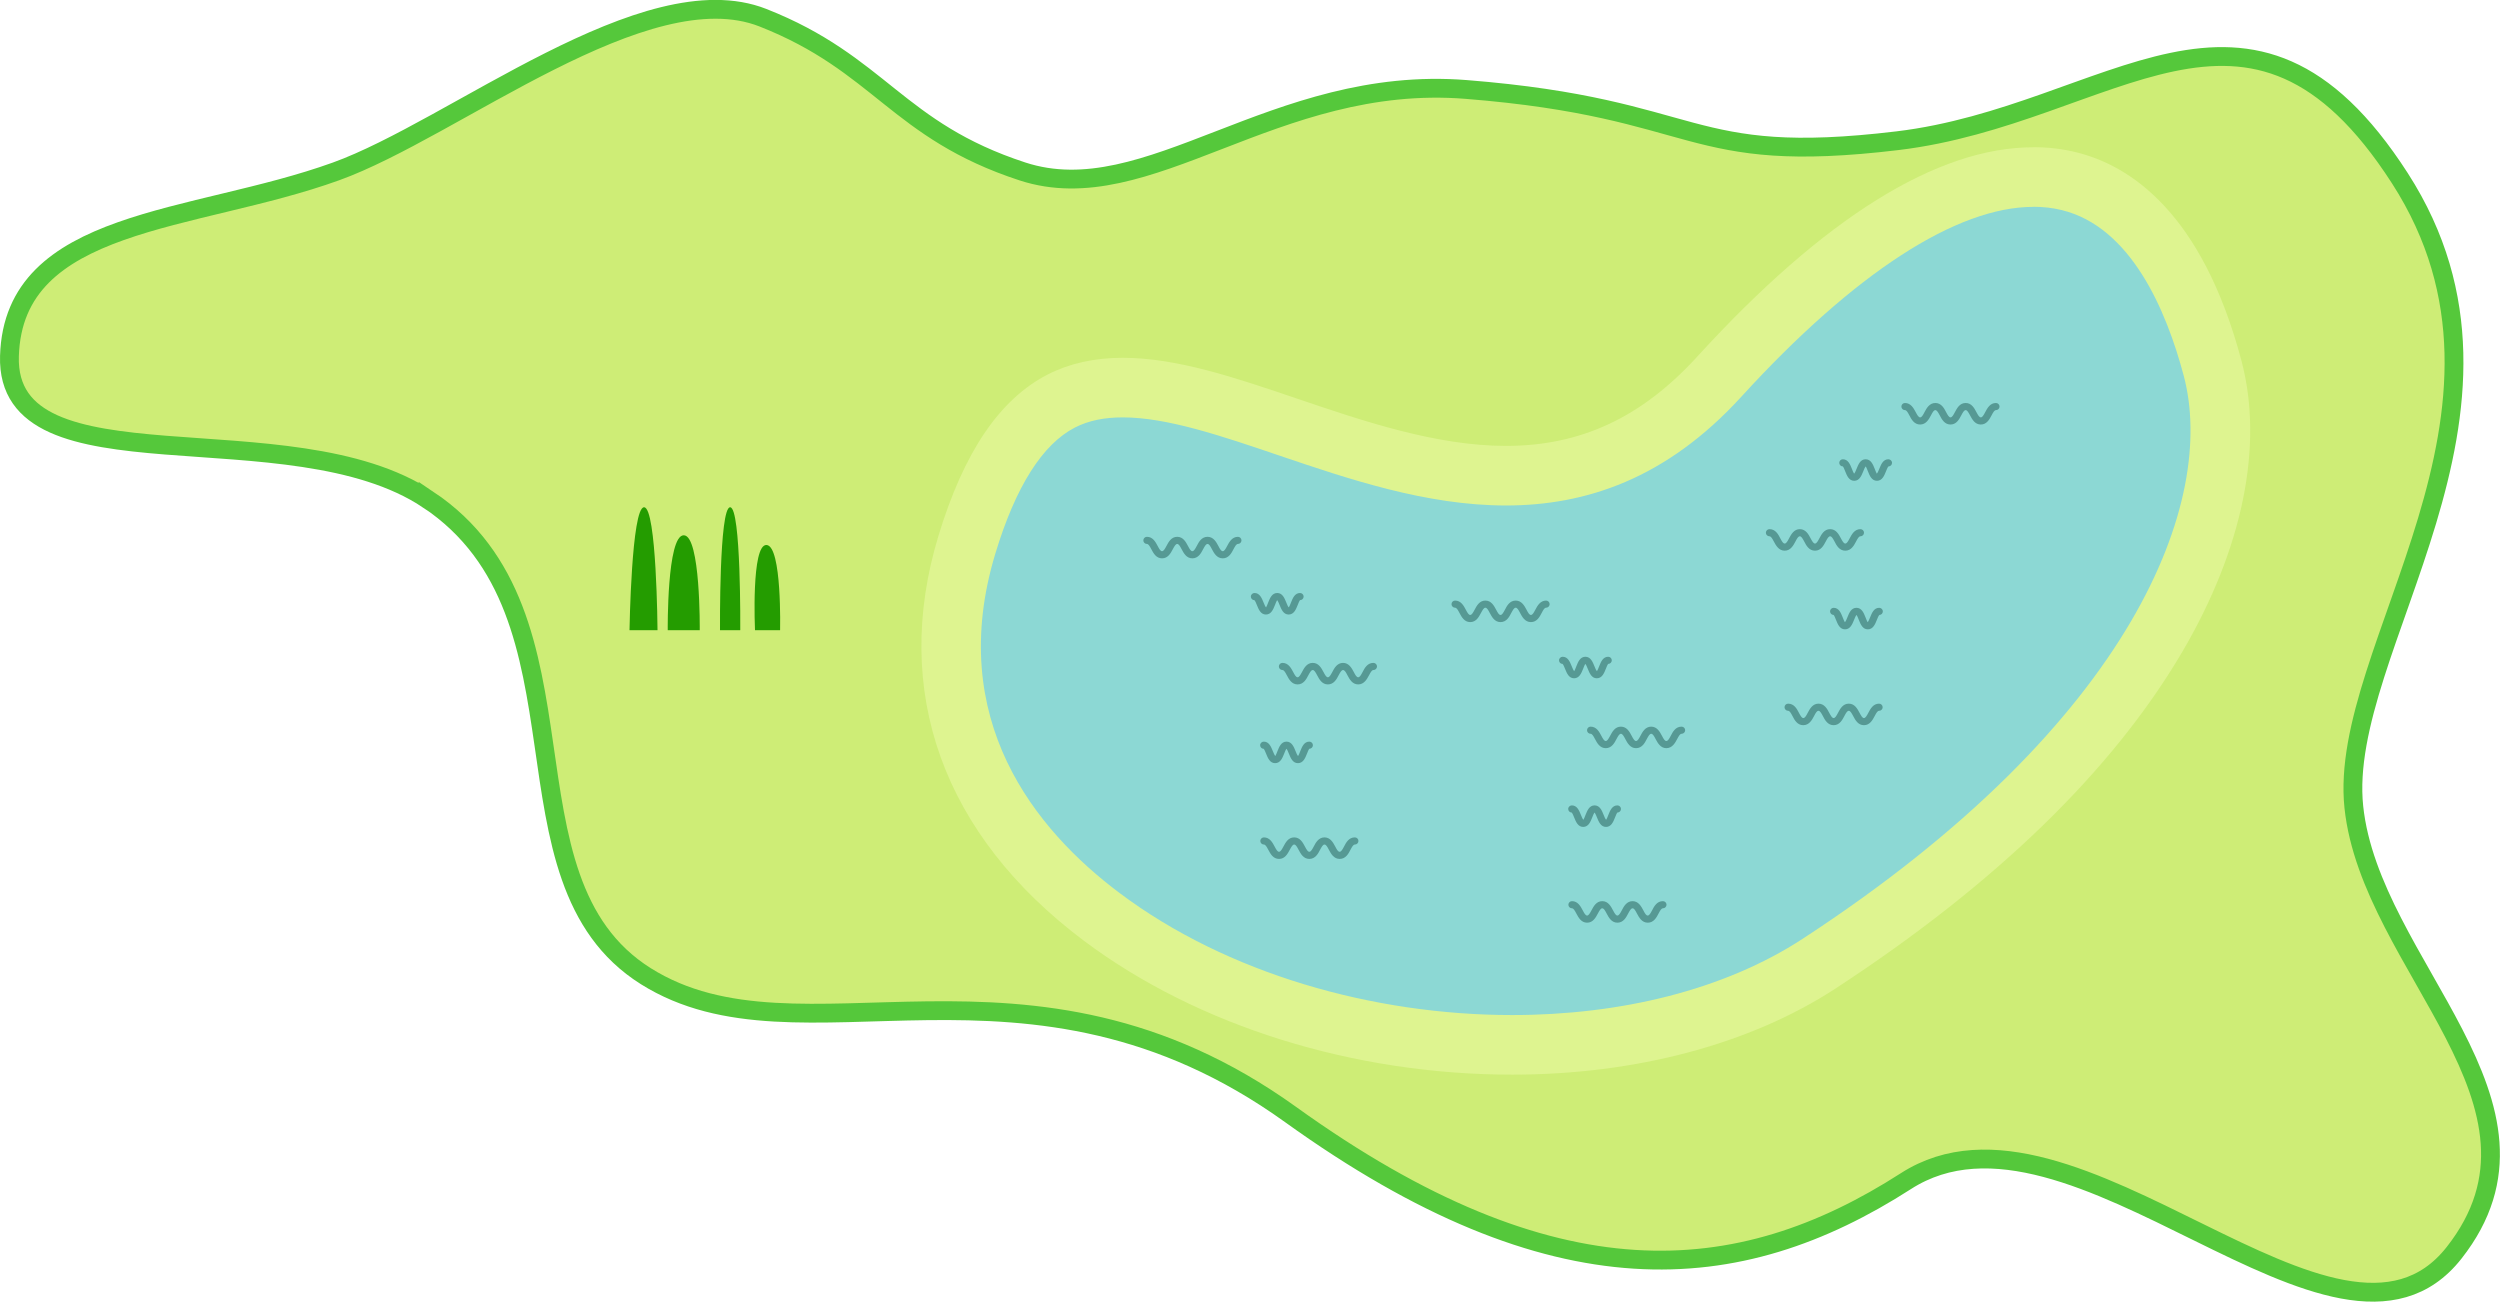 <?xml version="1.0" encoding="UTF-8"?> <svg xmlns="http://www.w3.org/2000/svg" id="_Слой_2" data-name="Слой 2" viewBox="0 0 293.68 152.91"><defs><style> .cls-1 { fill: #ceed76; stroke: #55c83b; stroke-miterlimit: 10; stroke-width: 2.21px; } .cls-2 { fill: #def490; } .cls-2, .cls-3, .cls-4, .cls-5 { stroke-width: 0px; } .cls-3 { fill: #249c00; } .cls-4 { fill: #8cd8d4; } .cls-5 { fill: #569994; } </style></defs><g id="OBJECT"><g><path class="cls-1" d="m50.29,58.68c20.37,13.6,7.38,44.55,25.57,55.99,18.2,11.44,44.75-6.02,75.74,16.25,30.98,22.28,52.62,20.47,72.29,7.83,19.67-12.64,50.66,25.89,64.39,8.43,13.74-17.46-9.8-33.71-11.77-52.38-1.97-18.66,23.11-46.36,5.41-73.86-17.7-27.5-33.93-7.42-59.02-4.41-25.08,3.01-22.68-3.79-50.66-6.02-22.62-1.81-37.38,14.45-52.13,9.63-14.75-4.82-16.72-12.64-30.49-18.06-13.77-5.42-36.29,13.07-50.16,18.06C22.75,26.17,1.6,25.57,1.11,41.83c-.49,16.25,32.95,6.02,49.18,16.86Z"></path><g><g><path class="cls-4" d="m177.63,122.74c-17.9,0-35.47-5.47-48.2-15.02-10.82-8.12-22.36-22.29-15.86-43.73,2.7-8.92,6.33-14.44,11.1-16.89,2.07-1.06,4.43-1.58,7.21-1.58,5.78,0,12.4,2.25,19.42,4.64,7.89,2.68,16.83,5.72,25.59,5.72h0c9.72,0,17.92-3.81,25.07-11.63,14.01-15.34,26.77-23.45,36.9-23.45,1.44,0,2.84.16,4.16.49,7.73,1.89,13.57,9.49,16.88,21.97,4.15,15.63-5.46,43.33-46.22,69.95-9.42,6.15-22.23,9.54-36.05,9.54h0Z"></path><path class="cls-2" d="m238.87,24.29c1.16,0,2.27.13,3.33.39,8.1,1.98,12.26,11.68,14.33,19.47,3.85,14.5-5.56,40.53-44.75,66.12-9.25,6.04-21.46,8.97-34.14,8.97-16.37,0-33.53-4.89-46.1-14.32-9.93-7.44-20.52-20.41-14.61-39.91,2.38-7.85,5.53-12.83,9.35-14.79,1.63-.84,3.53-1.19,5.61-1.19,5.2,0,11.61,2.18,18.29,4.45,8.19,2.78,17.37,5.9,26.72,5.9s18.83-3.11,27.65-12.77c13.28-14.54,25.29-22.31,34.31-22.31m0-7c-11.29,0-24.58,8.27-39.48,24.59-6.54,7.16-13.68,10.49-22.48,10.49-8.19,0-16.84-2.94-24.46-5.53-7.3-2.48-14.19-4.82-20.55-4.82-3.31,0-6.27.66-8.81,1.96-5.66,2.91-9.86,9.12-12.85,18.99-5.53,18.24.54,35.12,17.11,47.54,13.32,9.99,31.66,15.72,50.3,15.72,14.5,0,27.98-3.59,37.97-10.11,18.84-12.3,32.54-25.6,40.73-39.53,7.13-12.14,9.61-24.3,6.96-34.25-4.63-17.43-13.12-22.93-19.43-24.47-1.59-.39-3.27-.59-4.99-.59h0Z"></path></g><g><path class="cls-5" d="m145.43,63.06c-.7,0-1.03.62-1.27,1.07-.2.38-.34.62-.52.62s-.32-.23-.52-.62c-.24-.45-.57-1.07-1.27-1.07s-1.03.62-1.26,1.07c-.2.37-.34.62-.52.62s-.32-.24-.52-.62c-.24-.45-.56-1.07-1.26-1.07s-1.02.62-1.26,1.07c-.2.37-.34.62-.52.62s-.32-.24-.52-.62c-.24-.45-.56-1.07-1.26-1.07-.23,0-.42.19-.42.42s.19.42.42.42c.18,0,.32.24.52.62.24.45.56,1.07,1.26,1.07s1.02-.62,1.26-1.07c.2-.37.34-.62.52-.62s.32.24.52.62c.24.45.56,1.07,1.26,1.07s1.03-.62,1.26-1.07c.2-.37.34-.62.52-.62s.32.23.52.62c.24.45.57,1.07,1.27,1.07s1.03-.62,1.26-1.07c.2-.38.34-.62.52-.62.23,0,.42-.19.42-.42s-.19-.42-.42-.42Z"></path><path class="cls-5" d="m161.33,77.87c-.7,0-1.03.62-1.26,1.07-.2.38-.34.62-.52.62s-.32-.23-.52-.62c-.24-.45-.57-1.07-1.26-1.07s-1.03.62-1.26,1.07c-.2.37-.34.62-.52.62s-.32-.24-.52-.62c-.24-.45-.56-1.07-1.26-1.07s-1.02.62-1.26,1.07c-.2.37-.34.62-.52.62s-.32-.24-.52-.62c-.24-.45-.56-1.07-1.26-1.07-.23,0-.42.19-.42.42s.19.42.42.42c.18,0,.32.24.52.62.24.45.56,1.07,1.26,1.07s1.03-.62,1.26-1.07c.2-.37.34-.62.52-.62s.32.24.52.62c.24.45.56,1.07,1.26,1.07s1.03-.62,1.26-1.07c.2-.37.34-.62.52-.62s.32.23.52.62c.24.45.57,1.07,1.26,1.07s1.03-.62,1.27-1.07c.2-.38.34-.62.52-.62.23,0,.42-.19.42-.42s-.19-.42-.42-.42Z"></path><path class="cls-5" d="m148.71,72.19c.62,0,.86-.61,1.06-1.11.07-.18.21-.53.25-.58.09.05.23.4.3.58.2.49.44,1.11,1.06,1.11s.86-.61,1.06-1.11c.07-.19.21-.53.28-.58.23,0,.42-.19.42-.42s-.19-.42-.42-.42c-.62,0-.86.61-1.06,1.11-.07.19-.21.53-.26.58-.09-.05-.23-.4-.3-.58-.2-.49-.44-1.11-1.06-1.11s-.86.61-1.06,1.11c-.07.19-.21.53-.25.58-.09-.05-.22-.4-.3-.58-.2-.49-.44-1.11-1.06-1.11-.23,0-.43.19-.43.42s.18.42.41.42c.09.05.23.4.3.58.2.49.44,1.11,1.06,1.11Z"></path><path class="cls-5" d="m148.43,87.96c.09.05.23.4.3.58.2.49.44,1.11,1.06,1.11s.86-.61,1.06-1.11c.07-.19.21-.53.26-.58.09.05.23.4.3.58.2.49.44,1.11,1.06,1.11s.86-.61,1.06-1.11c.07-.19.21-.53.28-.58.23,0,.42-.19.42-.42s-.19-.42-.42-.42c-.62,0-.86.61-1.06,1.11-.07.19-.21.53-.26.58-.09-.05-.23-.4-.3-.58-.2-.49-.44-1.11-1.06-1.11s-.86.61-1.06,1.11c-.07.18-.21.53-.25.58-.09-.05-.22-.4-.3-.58-.2-.49-.44-1.11-1.06-1.11-.23,0-.43.19-.43.42s.18.42.41.42Z"></path><path class="cls-5" d="m159.15,98.37c-.7,0-1.03.62-1.26,1.07-.2.38-.34.62-.52.62s-.32-.23-.52-.62c-.24-.45-.57-1.07-1.26-1.07s-1.03.62-1.26,1.07c-.2.37-.34.62-.52.62s-.32-.24-.52-.62c-.24-.45-.56-1.07-1.26-1.07s-1.02.62-1.26,1.07c-.2.37-.34.62-.52.62s-.32-.24-.52-.62c-.24-.45-.56-1.07-1.26-1.07-.23,0-.42.19-.42.42s.19.42.42.42c.18,0,.32.24.52.62.24.45.56,1.07,1.26,1.07s1.02-.62,1.26-1.07c.2-.37.34-.62.52-.62s.32.24.52.62c.24.45.56,1.07,1.26,1.07s1.03-.62,1.26-1.07c.2-.37.34-.62.52-.62s.32.23.52.62c.24.45.57,1.07,1.27,1.07s1.03-.62,1.26-1.07c.2-.38.34-.62.52-.62.23,0,.42-.19.42-.42s-.19-.42-.42-.42Z"></path></g><g><path class="cls-5" d="m181.63,70.55c-.7,0-1.03.62-1.27,1.07-.2.38-.34.62-.52.62s-.32-.23-.52-.62c-.24-.45-.57-1.07-1.27-1.07s-1.03.62-1.26,1.07c-.2.37-.34.62-.52.62s-.32-.24-.52-.62c-.24-.45-.56-1.07-1.26-1.07s-1.02.62-1.26,1.07c-.2.37-.34.62-.52.62s-.32-.24-.52-.62c-.24-.45-.56-1.07-1.26-1.07-.23,0-.42.19-.42.42s.19.42.42.42c.18,0,.32.24.52.62.24.45.56,1.07,1.26,1.07s1.02-.62,1.26-1.07c.2-.37.34-.62.52-.62s.32.24.52.62c.24.45.56,1.07,1.26,1.07s1.03-.62,1.26-1.07c.2-.37.34-.62.52-.62s.32.23.52.62c.24.45.57,1.07,1.27,1.07s1.03-.62,1.26-1.07c.2-.38.34-.62.52-.62.23,0,.42-.19.42-.42s-.19-.42-.42-.42Z"></path><path class="cls-5" d="m197.53,85.36c-.7,0-1.03.62-1.26,1.07-.2.38-.34.62-.52.62s-.32-.23-.52-.62c-.24-.45-.57-1.07-1.26-1.07s-1.03.62-1.26,1.07c-.2.37-.34.62-.52.62s-.32-.24-.52-.62c-.24-.45-.56-1.07-1.26-1.07s-1.02.62-1.26,1.07c-.2.37-.34.62-.52.62s-.32-.24-.52-.62c-.24-.45-.56-1.07-1.26-1.07-.23,0-.42.19-.42.42s.19.42.42.42c.18,0,.32.24.52.62.24.45.56,1.07,1.26,1.07s1.03-.62,1.26-1.07c.2-.37.34-.62.52-.62s.32.24.52.62c.24.45.56,1.07,1.26,1.07s1.03-.62,1.26-1.07c.2-.37.34-.62.52-.62s.32.23.52.62c.24.45.57,1.07,1.26,1.07s1.03-.62,1.27-1.07c.2-.38.34-.62.52-.62.23,0,.42-.19.42-.42s-.19-.42-.42-.42Z"></path><path class="cls-5" d="m184.91,79.68c.62,0,.86-.61,1.06-1.11.07-.18.21-.53.25-.58.09.05.23.4.3.58.2.49.44,1.11,1.06,1.11s.86-.61,1.06-1.11c.07-.19.21-.53.28-.58.23,0,.42-.19.42-.42s-.19-.42-.42-.42c-.62,0-.86.61-1.06,1.11-.07.19-.21.53-.26.58-.09-.05-.23-.4-.3-.58-.2-.49-.44-1.11-1.06-1.11s-.86.61-1.06,1.11c-.07.19-.21.53-.25.58-.09-.05-.22-.4-.3-.58-.2-.49-.44-1.11-1.06-1.11-.23,0-.43.19-.43.42s.18.42.41.42c.09.05.23.4.3.58.2.49.44,1.11,1.06,1.11Z"></path><path class="cls-5" d="m184.62,95.45c.09.05.23.4.3.58.2.49.44,1.11,1.06,1.11s.86-.61,1.06-1.11c.07-.19.21-.53.26-.58.09.05.23.4.3.58.2.49.44,1.11,1.06,1.11s.86-.61,1.06-1.11c.07-.19.21-.53.28-.58.23,0,.42-.19.42-.42s-.19-.42-.42-.42c-.62,0-.86.61-1.06,1.11-.07.19-.21.53-.26.58-.09-.05-.23-.4-.3-.58-.2-.49-.44-1.11-1.06-1.11s-.86.61-1.06,1.11c-.07.18-.21.53-.25.58-.09-.05-.22-.4-.3-.58-.2-.49-.44-1.11-1.06-1.11-.23,0-.43.19-.43.42s.18.42.41.42Z"></path><path class="cls-5" d="m195.34,105.86c-.7,0-1.03.62-1.26,1.07-.2.38-.34.62-.52.62s-.32-.23-.52-.62c-.24-.45-.57-1.07-1.26-1.07s-1.03.62-1.26,1.07c-.2.37-.34.62-.52.62s-.32-.24-.52-.62c-.24-.45-.56-1.07-1.26-1.07s-1.02.62-1.26,1.07c-.2.37-.34.62-.52.62s-.32-.24-.52-.62c-.24-.45-.56-1.07-1.26-1.07-.23,0-.42.19-.42.42s.19.42.42.42c.18,0,.32.24.52.62.24.45.56,1.07,1.26,1.07s1.02-.62,1.26-1.07c.2-.37.34-.62.52-.62s.32.24.52.62c.24.45.56,1.07,1.26,1.07s1.03-.62,1.26-1.07c.2-.37.34-.62.52-.62s.32.23.52.62c.24.45.57,1.07,1.27,1.07s1.03-.62,1.26-1.07c.2-.38.34-.62.52-.62.23,0,.42-.19.42-.42s-.19-.42-.42-.42Z"></path></g><g><path class="cls-5" d="m223.77,47.34c.7,0,1.03.62,1.27,1.07.2.38.34.62.52.62s.32-.23.52-.62c.24-.45.57-1.07,1.27-1.07s1.03.62,1.26,1.07c.2.37.34.62.52.62s.32-.24.52-.62c.24-.45.56-1.07,1.26-1.07s1.02.62,1.26,1.07c.2.37.34.62.52.62s.32-.24.52-.62c.24-.45.56-1.07,1.26-1.07.23,0,.42.19.42.42s-.19.42-.42.42c-.18,0-.32.24-.52.62-.24.45-.56,1.07-1.26,1.07s-1.02-.62-1.26-1.07c-.2-.37-.34-.62-.52-.62s-.32.24-.52.62c-.24.45-.56,1.07-1.26,1.07s-1.03-.62-1.26-1.07c-.2-.37-.34-.62-.52-.62s-.32.23-.52.62c-.24.45-.57,1.07-1.27,1.07s-1.03-.62-1.26-1.07c-.2-.38-.34-.62-.52-.62-.23,0-.42-.19-.42-.42s.19-.42.42-.42Z"></path><path class="cls-5" d="m207.87,62.16c.7,0,1.03.62,1.26,1.07.2.38.34.62.52.62s.32-.23.52-.62c.24-.45.57-1.07,1.26-1.07s1.03.62,1.26,1.07c.2.37.34.62.52.62s.32-.24.52-.62c.24-.45.56-1.07,1.26-1.07s1.02.62,1.26,1.07c.2.37.34.62.52.62s.32-.24.52-.62c.24-.45.56-1.07,1.26-1.07.23,0,.42.19.42.42s-.19.42-.42.42c-.18,0-.32.24-.52.62-.24.45-.56,1.07-1.26,1.07s-1.03-.62-1.26-1.07c-.2-.37-.34-.62-.52-.62s-.32.24-.52.62c-.24.45-.56,1.07-1.26,1.07s-1.03-.62-1.26-1.07c-.2-.37-.34-.62-.52-.62s-.32.23-.52.62c-.24.45-.57,1.07-1.26,1.07s-1.03-.62-1.27-1.07c-.2-.38-.34-.62-.52-.62-.23,0-.42-.19-.42-.42s.19-.42.42-.42Z"></path><path class="cls-5" d="m220.49,56.48c-.62,0-.86-.61-1.06-1.11-.07-.18-.21-.53-.25-.58-.09.05-.23.4-.3.58-.2.49-.44,1.11-1.06,1.11s-.86-.61-1.06-1.11c-.07-.19-.21-.53-.28-.58-.23,0-.42-.19-.42-.42s.19-.42.42-.42c.62,0,.86.61,1.06,1.11.07.19.21.53.26.58.09-.05.23-.4.3-.58.2-.49.44-1.11,1.06-1.11s.86.61,1.06,1.11c.07.19.21.53.25.58.09-.05.22-.4.3-.58.2-.49.44-1.11,1.06-1.11.23,0,.43.19.43.42s-.18.42-.41.42c-.09.05-.23.4-.3.58-.2.49-.44,1.11-1.06,1.11Z"></path><path class="cls-5" d="m220.78,72.24c-.09.05-.23.4-.3.58-.2.49-.44,1.11-1.06,1.11s-.86-.61-1.06-1.11c-.07-.19-.21-.53-.26-.58-.09.05-.23.4-.3.58-.2.49-.44,1.11-1.06,1.11s-.86-.61-1.06-1.11c-.07-.19-.21-.53-.28-.58-.23,0-.42-.19-.42-.42s.19-.42.42-.42c.62,0,.86.61,1.06,1.11.07.19.21.53.26.58.09-.05.23-.4.3-.58.2-.49.44-1.11,1.06-1.11s.86.61,1.06,1.11c.07.18.21.53.25.58.09-.05.22-.4.3-.58.2-.49.44-1.11,1.06-1.11.23,0,.43.19.43.42s-.18.42-.41.42Z"></path><path class="cls-5" d="m210.06,82.66c.7,0,1.03.62,1.26,1.07.2.38.34.62.52.62s.32-.23.52-.62c.24-.45.57-1.07,1.26-1.07s1.03.62,1.26,1.07c.2.37.34.62.52.62s.32-.24.52-.62c.24-.45.56-1.07,1.26-1.07s1.02.62,1.26,1.07c.2.37.34.62.52.62s.32-.24.52-.62c.24-.45.56-1.07,1.26-1.07.23,0,.42.19.42.42s-.19.42-.42.42c-.18,0-.32.24-.52.62-.24.45-.56,1.07-1.26,1.07s-1.02-.62-1.26-1.07c-.2-.37-.34-.62-.52-.62s-.32.24-.52.62c-.24.45-.56,1.07-1.26,1.07s-1.03-.62-1.26-1.07c-.2-.37-.34-.62-.52-.62s-.32.23-.52.62c-.24.45-.57,1.07-1.27,1.07s-1.03-.62-1.26-1.07c-.2-.38-.34-.62-.52-.62-.23,0-.42-.19-.42-.42s.19-.42.42-.42Z"></path></g></g><g><path class="cls-3" d="m88.68,74.03h2.96s.23-9.89-1.59-10.01c-1.82-.11-1.36,10.01-1.36,10.01Z"></path><path class="cls-3" d="m86.97,74.03h-2.39s-.11-14.44,1.19-14.44,1.19,14.44,1.19,14.44Z"></path><path class="cls-3" d="m82.19,74.03h-3.75s-.11-11.15,1.88-11.15,1.88,11.15,1.88,11.15Z"></path><path class="cls-3" d="m77.25,74.03h-3.3s.23-14.44,1.71-14.44,1.58,14.44,1.58,14.44Z"></path></g></g></g></svg> 